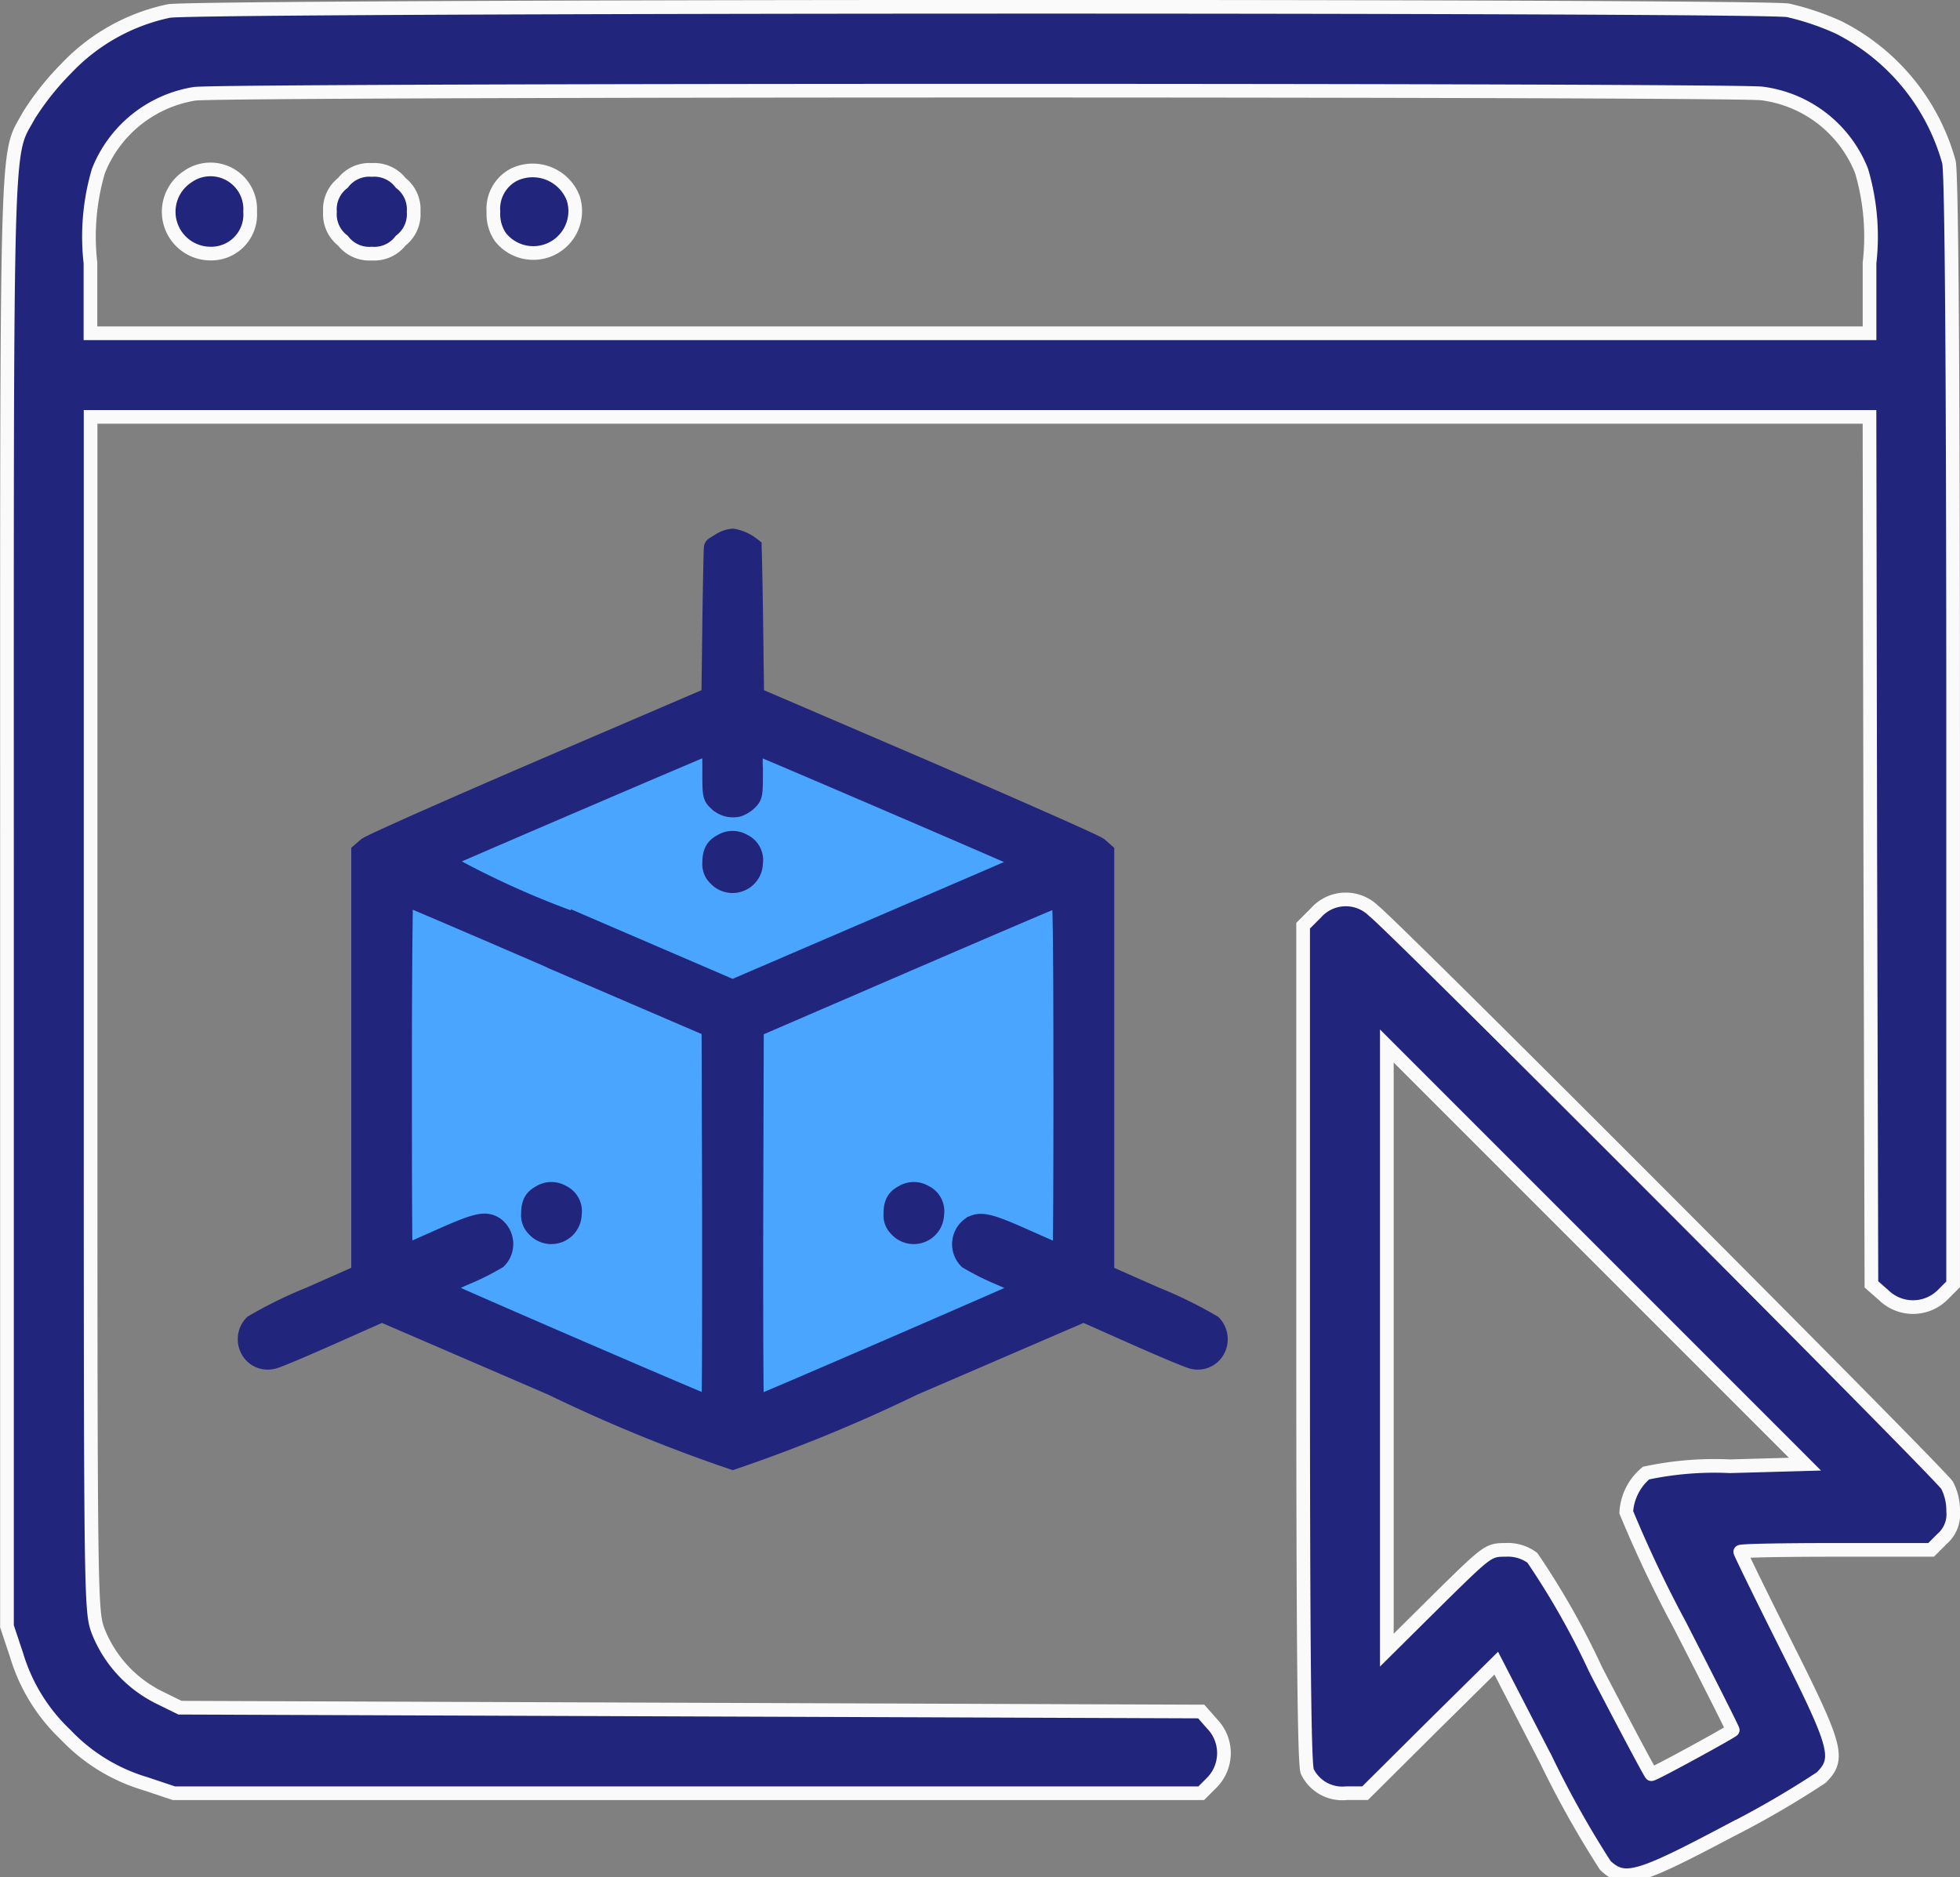 <svg xmlns="http://www.w3.org/2000/svg" width="43.012" height="41.193" viewBox="0 0 43.012 41.193">
  <rect x="0" y="0" width="43.012" height="41.193" fill="#808080" stroke="none"/>
  <g id="Group_4225" data-name="Group 4225" transform="translate(-4259.534 -3157.35)">
    <g id="Group_4224" data-name="Group 4224">
      <g id="browser" transform="translate(4259.689 3659.401)">
        <path id="Path_15622" data-name="Path 15622" d="M3.549-501.809A4.319,4.319,0,0,0,1.3-500.55a6.028,6.028,0,0,0-.818,1.026c-.517.951-.484-.1-.484,17.285v15.875l.209.626a3.974,3.974,0,0,0,1.076,1.752,3.973,3.973,0,0,0,1.752,1.076l.626.209H26.206l.242-.242a.922.922,0,0,0,0-1.276l-.242-.275-11.212-.042-11.2-.042-.475-.234A2.75,2.75,0,0,1,2-466.256c-.167-.45-.167-.592-.167-13.547v-13.1H40.871l.017,9.518.025,9.518.275.242a.922.922,0,0,0,1.276,0l.242-.242v-12.129c0-8.017-.033-12.246-.092-12.5a4.717,4.717,0,0,0-2.419-2.953,5.8,5.8,0,0,0-1.109-.375C38.444-501.935,4.158-501.926,3.549-501.809ZM38.511-500a2.723,2.723,0,0,1,2.186,1.7,5.1,5.1,0,0,1,.175,2.019v1.543H1.83v-1.543a5.1,5.1,0,0,1,.175-2.019,2.735,2.735,0,0,1,2.111-1.693C4.734-500.083,37.885-500.083,38.511-500Z" transform="translate(0 0)" fill="#21257c" stroke="#fafafa" stroke-width="0.3"/>
        <path id="Path_15623" data-name="Path 15623" d="M42.924-458.85a.918.918,0,0,0,.492,1.677.856.856,0,0,0,.893-.918A.871.871,0,0,0,42.924-458.85Z" transform="translate(-38.975 -39.314)" fill="#21257c" stroke="#fafafa" stroke-width="0.3"/>
        <path id="Path_15624" data-name="Path 15624" d="M85.284-458.716a.73.73,0,0,0-.284.634.73.73,0,0,0,.284.634.73.73,0,0,0,.634.284.73.73,0,0,0,.634-.284.73.73,0,0,0,.284-.634.73.73,0,0,0-.284-.634.73.73,0,0,0-.634-.284A.73.73,0,0,0,85.284-458.716Z" transform="translate(-77.914 -39.322)" fill="#21257c" stroke="#fafafa" stroke-width="0.3"/>
        <path id="Path_15625" data-name="Path 15625" d="M128.459-458.847a.842.842,0,0,0-.459.818.9.9,0,0,0,.15.551.92.92,0,0,0,1.6-.851A.954.954,0,0,0,128.459-458.847Z" transform="translate(-117.327 -39.375)" fill="#21257c" stroke="#fafafa" stroke-width="0.3"/>
        <path id="Path_15626" data-name="Path 15626" d="M341.284-266.824l-.284.284v9.193c0,6.6.025,9.235.092,9.368a.852.852,0,0,0,.859.475h.409l1.435-1.427,1.443-1.426,1.093,2.119a21.836,21.836,0,0,0,1.3,2.319c.417.392.709.309,2.711-.751a20.661,20.661,0,0,0,2.027-1.176c.417-.417.35-.667-.776-2.911-.551-1.1-1-2.019-1-2.044s.943-.042,2.094-.042h2.094l.242-.242a.714.714,0,0,0,.242-.609,1.211,1.211,0,0,0-.133-.567c-.2-.3-12.188-12.313-12.58-12.6A.872.872,0,0,0,341.284-266.824Zm9.085,12.146a7.2,7.2,0,0,0-1.844.15,1.212,1.212,0,0,0-.434.859,26.922,26.922,0,0,0,1.168,2.461c.642,1.251,1.168,2.294,1.168,2.319s-1.718.968-1.785.968c-.017,0-.567-1.034-1.218-2.286a17.245,17.245,0,0,0-1.393-2.461.9.9,0,0,0-.592-.175c-.375,0-.392.017-1.493,1.1l-1.109,1.1V-263.9l4.588,4.588,4.588,4.588Z" transform="translate(-312.558 -215.198)" fill="#21257c" stroke="#fafafa" stroke-width="0.3"/>
      </g>
      <path id="Path_15631" data-name="Path 15631" d="M4275.61,3173.271l-7.147,2.831-.325,9.1,7.472,3.2,7.52-2.877v-8.911Z" fill="#4aa5ff"/>
    </g>
    <g id="_3d_1_1_" data-name="3d (1) (1)" transform="translate(4265.163 3667.202)">
      <path id="Path_15627" data-name="Path 15627" d="M10.212-497.917c-.075.046-.141.087-.145.091s-.021.75-.033,1.649l-.021,1.636-3.728,1.6c-2.092.9-3.778,1.649-3.84,1.707l-.116.1v9.266l-1.131.5a9.426,9.426,0,0,0-1.243.609.429.429,0,0,0,0,.588.4.4,0,0,0,.385.112c.054,0,.617-.24,1.255-.522l1.156-.514,3.757,1.62a34.563,34.563,0,0,0,3.943,1.62,34.563,34.563,0,0,0,3.943-1.62l3.757-1.62,1.156.514c.638.282,1.2.518,1.255.522a.4.4,0,0,0,.385-.112.429.429,0,0,0,0-.588,9.426,9.426,0,0,0-1.243-.609l-1.131-.5v-9.266l-.112-.1c-.066-.058-1.752-.8-3.844-1.707l-3.728-1.6-.021-1.636c-.012-.9-.029-1.64-.033-1.649a.892.892,0,0,0-.381-.174A.541.541,0,0,0,10.212-497.917Zm-.178,4.929c0,.563,0,.588.1.683a.448.448,0,0,0,.422.128.59.59,0,0,0,.207-.128c.1-.1.1-.12.1-.683a2.418,2.418,0,0,1,.033-.58c.037,0,6.139,2.622,6.126,2.634s-1.487.646-3.289,1.421L10.448-488.1l-3.3-1.421a19.321,19.321,0,0,1-3.206-1.454c.762-.34,6-2.585,6.039-2.589S10.034-493.427,10.034-492.988Zm-3.417,4.2,3.4,1.462.012,4.192c0,2.307,0,4.192-.021,4.192-.062,0-6.139-2.626-6.122-2.647s.307-.145.65-.3a5.508,5.508,0,0,0,.725-.36.44.44,0,0,0-.054-.659c-.191-.124-.369-.083-1.21.294-.439.195-.8.356-.816.356s-.021-1.8-.021-4,.017-4,.033-4S4.753-489.6,6.617-488.792Zm11.122,2.535c0,2.2-.008,4-.021,4s-.377-.162-.816-.356c-.841-.377-1.019-.418-1.21-.294a.44.44,0,0,0-.054.659,5.508,5.508,0,0,0,.725.36c.344.153.638.29.65.3s-6.06,2.647-6.122,2.647c-.017,0-.025-1.885-.021-4.192l.012-4.192,3.376-1.458c1.856-.8,3.4-1.462,3.43-1.462S17.738-489.43,17.738-486.257Z" transform="translate(0 0)" fill="#21257c" stroke="#21257c" stroke-width="0.5"/>
      <path id="Path_15628" data-name="Path 15628" d="M246.2-337.85c-.149.079-.2.178-.2.389a.331.331,0,0,0,.1.269.416.416,0,0,0,.729-.269.366.366,0,0,0-.207-.393A.4.4,0,0,0,246.2-337.85Z" transform="translate(-235.966 -153.456)" fill="#21257c" stroke="#21257c" stroke-width="0.5"/>
      <path id="Path_15629" data-name="Path 15629" d="M150.2-151.85c-.149.079-.2.178-.2.389a.331.331,0,0,0,.1.269.416.416,0,0,0,.729-.269.366.366,0,0,0-.207-.393A.4.4,0,0,0,150.2-151.85Z" transform="translate(-143.943 -331.752)" fill="#21257c" stroke="#21257c" stroke-width="0.5"/>
      <path id="Path_15630" data-name="Path 15630" d="M342.2-151.85c-.149.079-.2.178-.2.389a.33.33,0,0,0,.1.269.416.416,0,0,0,.729-.269.366.366,0,0,0-.207-.393A.4.4,0,0,0,342.2-151.85Z" transform="translate(-327.99 -331.752)" fill="#21257c" stroke="#21257c" stroke-width="0.5"/>
    </g>
  </g>
</svg>
